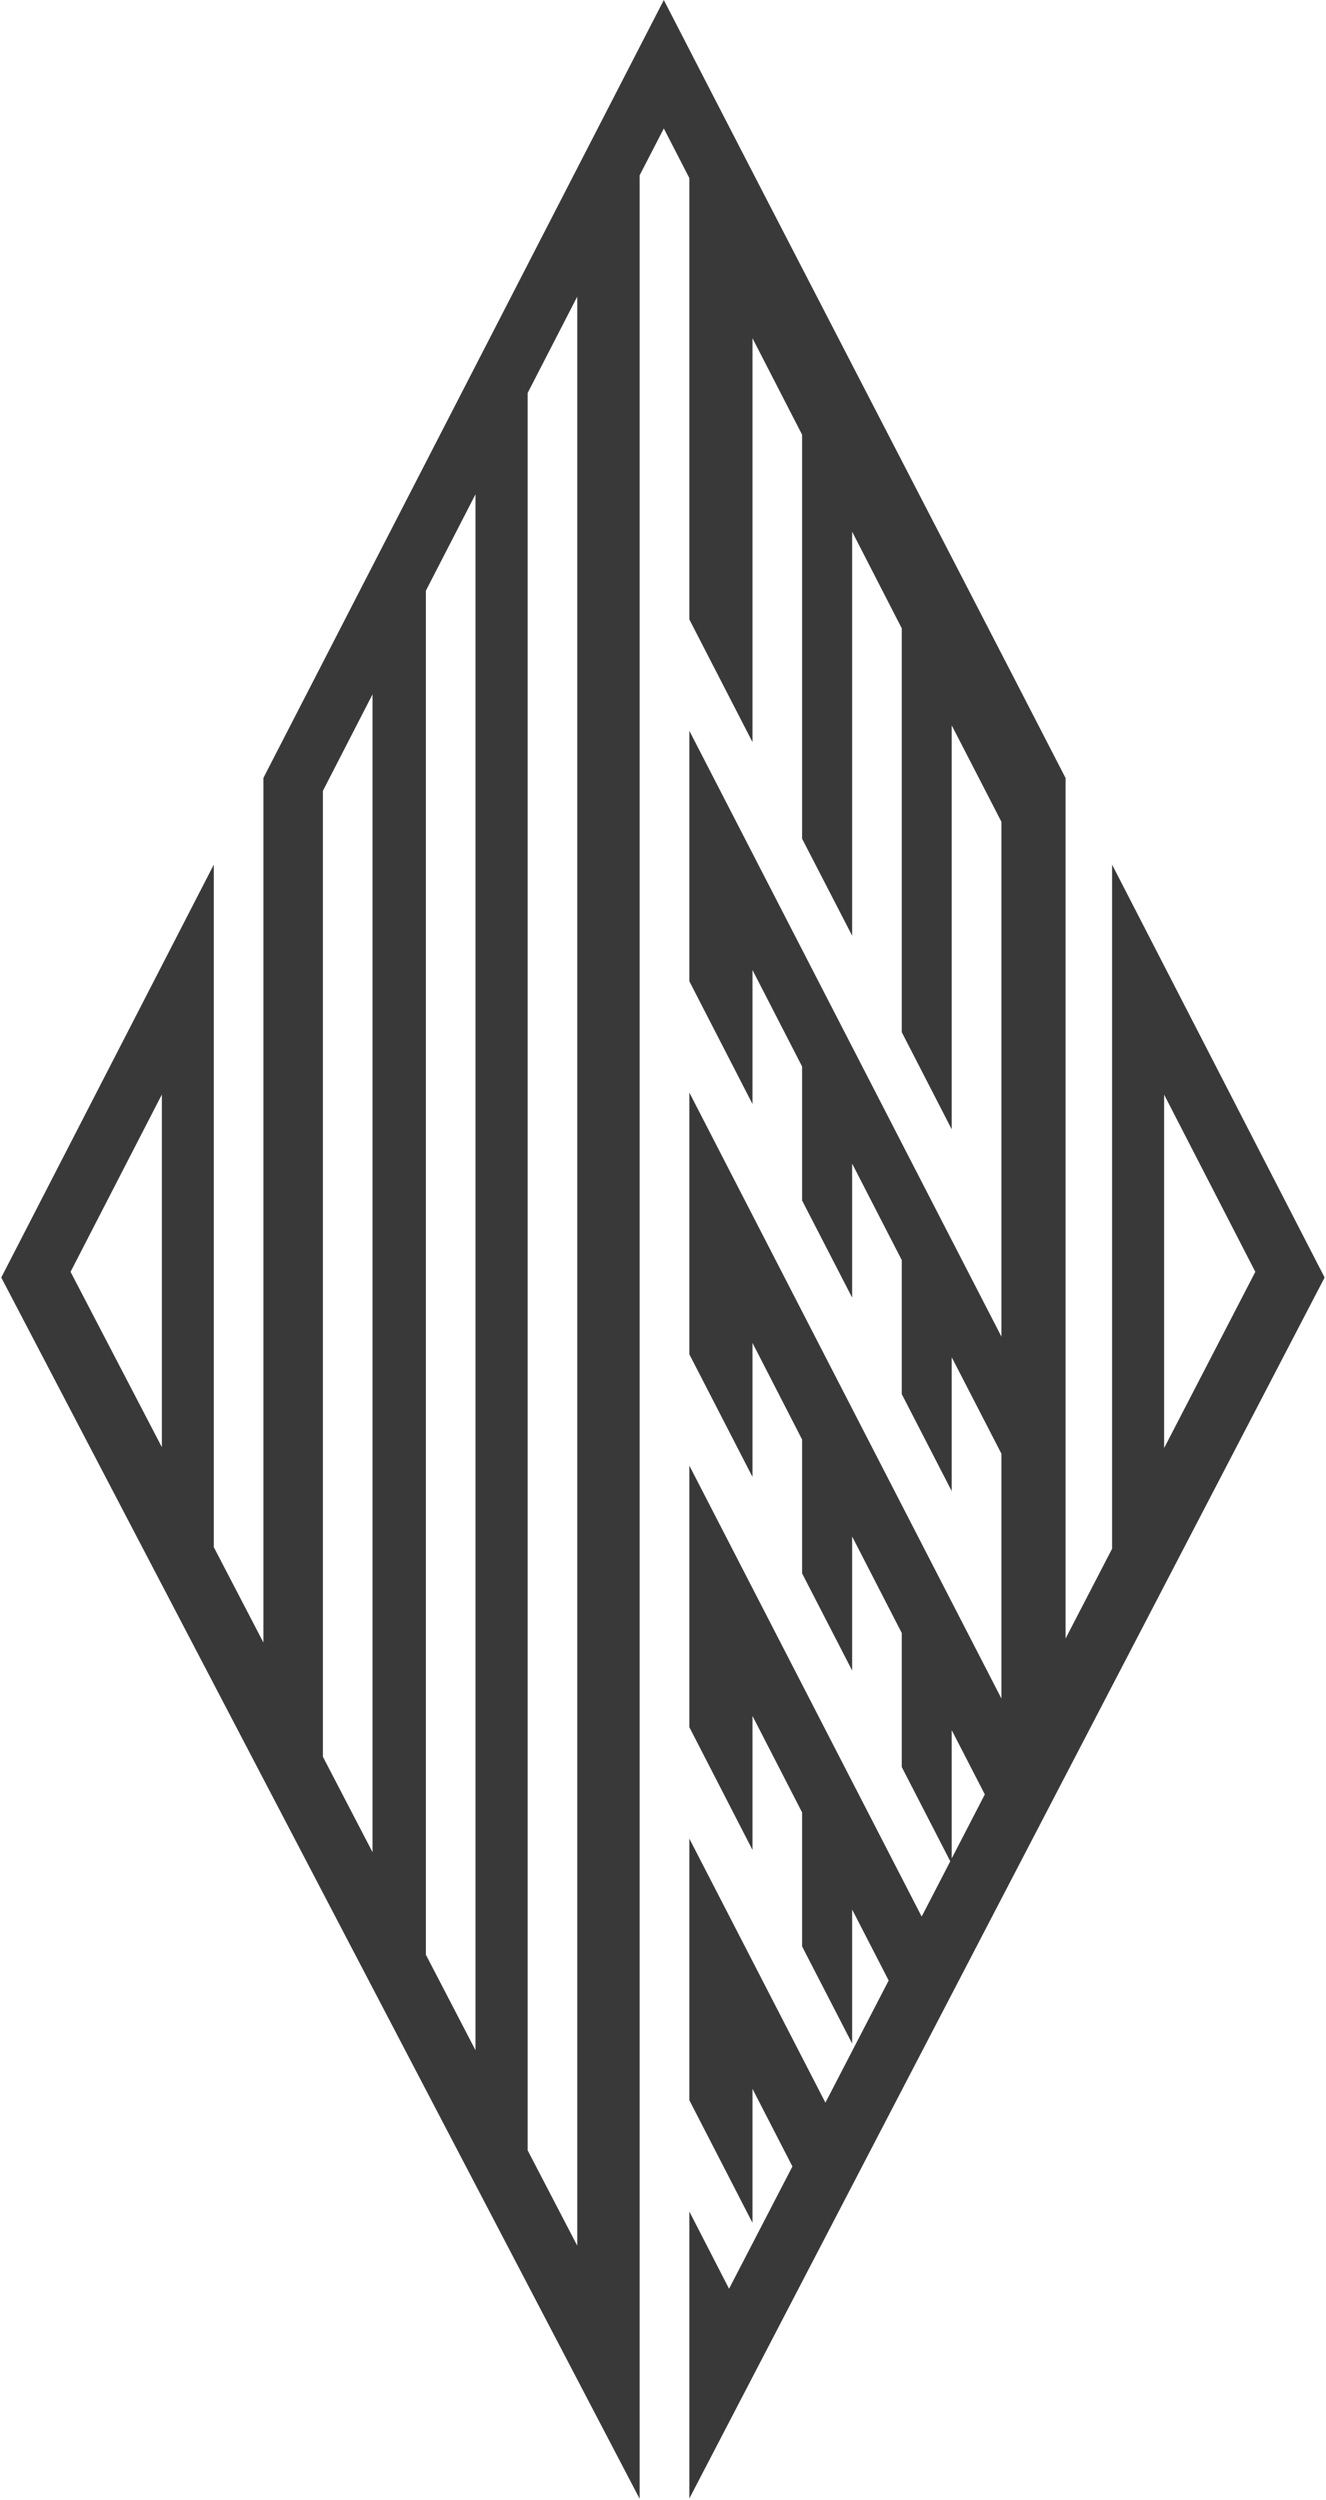 <?xml version="1.0" encoding="UTF-8"?> <svg xmlns="http://www.w3.org/2000/svg" width="356" height="671" viewBox="0 0 356 671" fill="none"> <path fill-rule="evenodd" clip-rule="evenodd" d="M312.539 388.649V293.797L337.023 341.355L312.539 388.649ZM178.22 0C213.217 68.026 250.282 139.298 286.077 208.814V439.784L298.57 415.674V232.063L355.629 342.879L185.071 670.589V593.555L195.733 614.287L212.745 581.466L202.024 560.635V596.602L185.071 563.682V493.47L221.605 564.344L238.587 531.556L228.781 512.513V548.48L215.344 522.416V486.449L202.024 460.55V496.517L185.071 463.564V393.352L247.447 514.401L255.126 499.564L242.101 474.261V438.294L228.781 412.395V448.362L215.344 422.298V386.364L202.024 360.432V396.399L185.071 363.479V293.234L268.859 455.88V390.172L255.51 364.273V400.207L242.101 374.176V338.209L228.781 312.31V348.277L215.344 322.213V286.246L202.024 260.347V296.314L185.071 263.361V196.129L268.859 358.743V220.571L255.51 194.672V303.103L242.101 277.039V168.641L228.781 142.709V251.14L215.344 225.108V116.677L202.024 90.779V199.176L185.071 166.256V47.79L178.22 34.477L171.722 47.062V670.655L0.338 342.879L57.397 232.063V415.243L70.717 440.844V243.257V208.781L178.22 0ZM264.399 481.613L255.51 498.802V464.358L264.399 481.613ZM43.457 388.417V293.764L18.944 341.355L43.457 388.417ZM86.694 471.512L100.014 497.113V186.359L86.694 212.258V471.512ZM114.338 524.635L127.658 550.269V132.674L114.338 158.54V524.635ZM141.657 577.128L154.977 602.729V79.618L141.657 105.483V577.128Z" fill="#393939"></path> </svg> 